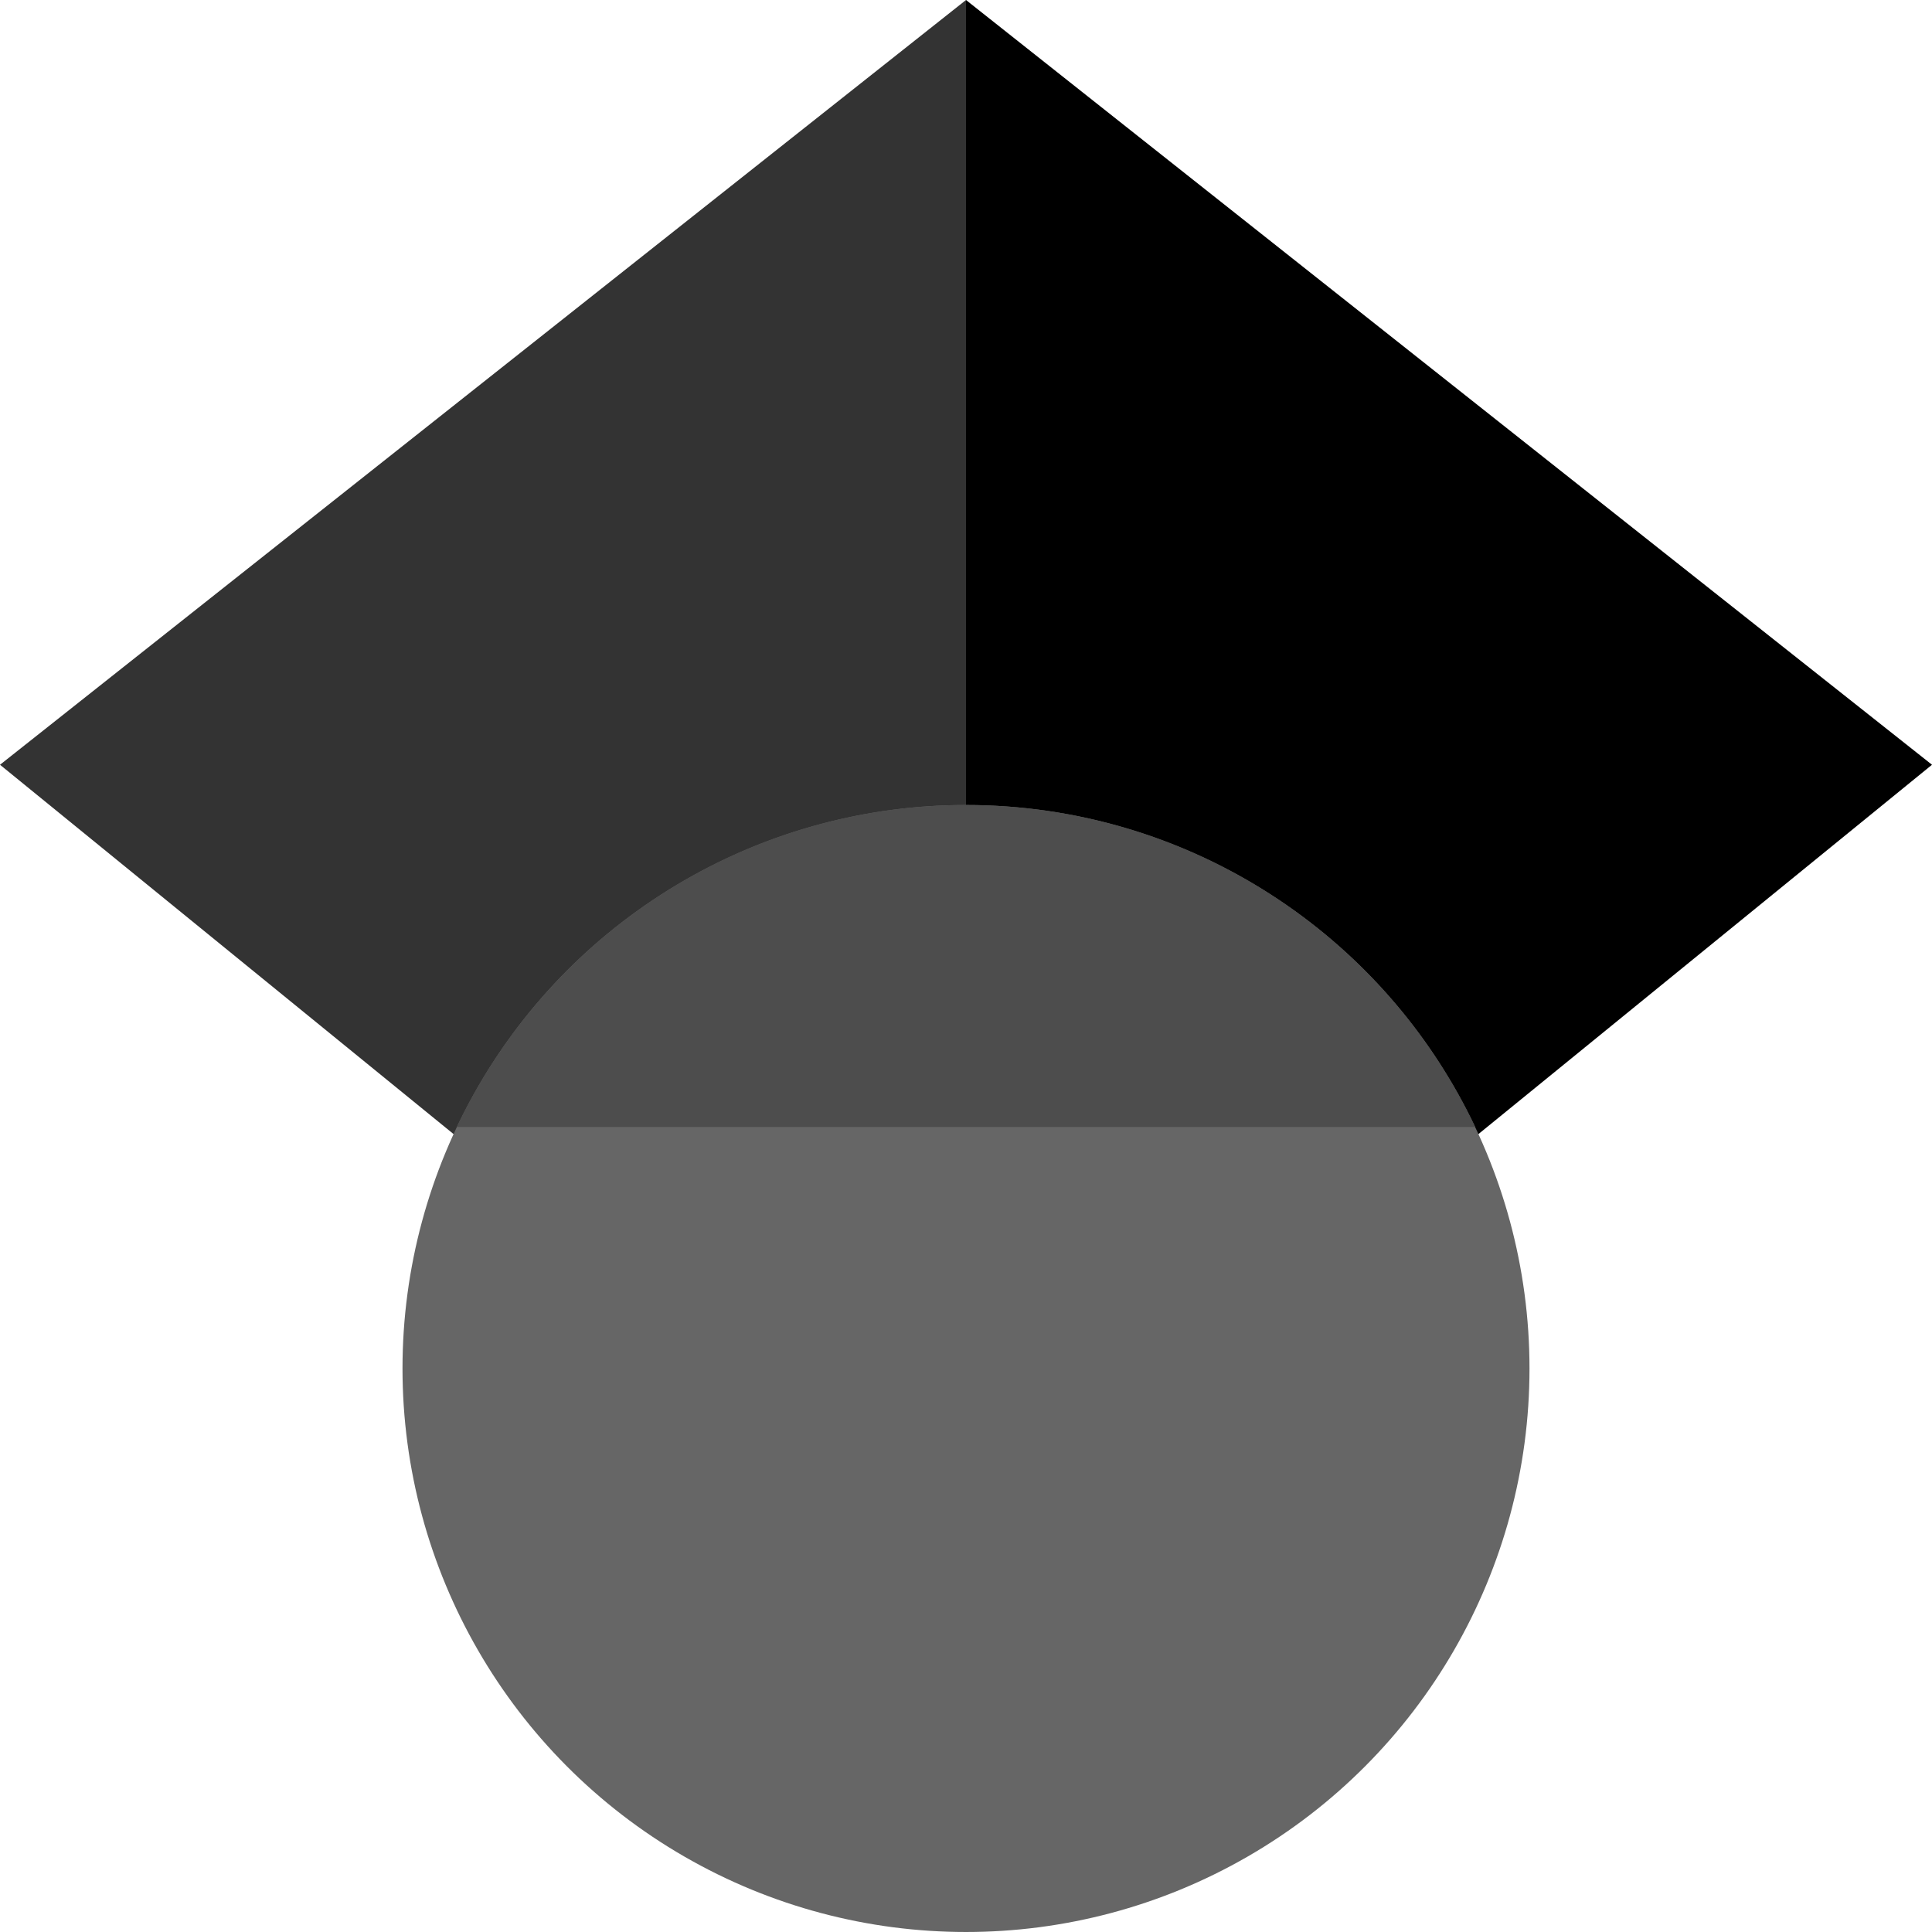 <?xml version="1.0" encoding="UTF-8" standalone="no"?>
<svg
   xmlns:dc="http://purl.org/dc/elements/1.1/"
   xmlns:cc="http://creativecommons.org/ns#"
   xmlns:rdf="http://www.w3.org/1999/02/22-rdf-syntax-ns#"
   xmlns:svg="http://www.w3.org/2000/svg"
   xmlns="http://www.w3.org/2000/svg"
   xmlns:sodipodi="http://sodipodi.sourceforge.net/DTD/sodipodi-0.dtd"
   xmlns:inkscape="http://www.inkscape.org/namespaces/inkscape"
   viewBox="0 0 512 512"
   version="1.1"
   id="svg50"
   sodipodi:docname="scholar.svg"
   inkscape:version="1.0.1 (3bc2e813f5, 2020-09-07)">
  <defs
     id="defs54" />
  <sodipodi:namedview
     pagecolor="#ffffff"
     bordercolor="#666666"
     borderopacity="1"
     objecttolerance="10"
     gridtolerance="10"
     guidetolerance="10"
     inkscape:pageopacity="0"
     inkscape:pageshadow="2"
     inkscape:window-width="1920"
     inkscape:window-height="1017"
     id="namedview52"
     showgrid="false"
     inkscape:zoom="0.83007813"
     inkscape:cx="134.47207"
     inkscape:cy="361.01389"
     inkscape:window-x="-8"
     inkscape:window-y="-8"
     inkscape:window-maximized="1"
     inkscape:current-layer="svg50" />
  <path
     fill="#4285f4"
     d="M256 411.12L0 202.667 256 0z"
     id="path42"
     style="stroke:none;stroke-opacity:1;fill:#333333" />
  <path
     fill="#356ac3"
     d="M256 411.12l256-208.453L256 0z"
     id="path44"
     style="fill:#000000;stroke:none" />
  <circle
     fill="#a0c3ff"
     cx="256"
     cy="362.667"
     r="149.333"
     id="circle46"
     style="stroke:none;fill:#666666" />
  <path
     fill="#76a7fa"
     d="M121.037 298.667c23.968-50.453 75.392-85.334 134.963-85.334s110.995 34.881 134.963 85.334H121.037z"
     id="path48"
     style="stroke:none;fill:#4d4d4d" />
</svg>
